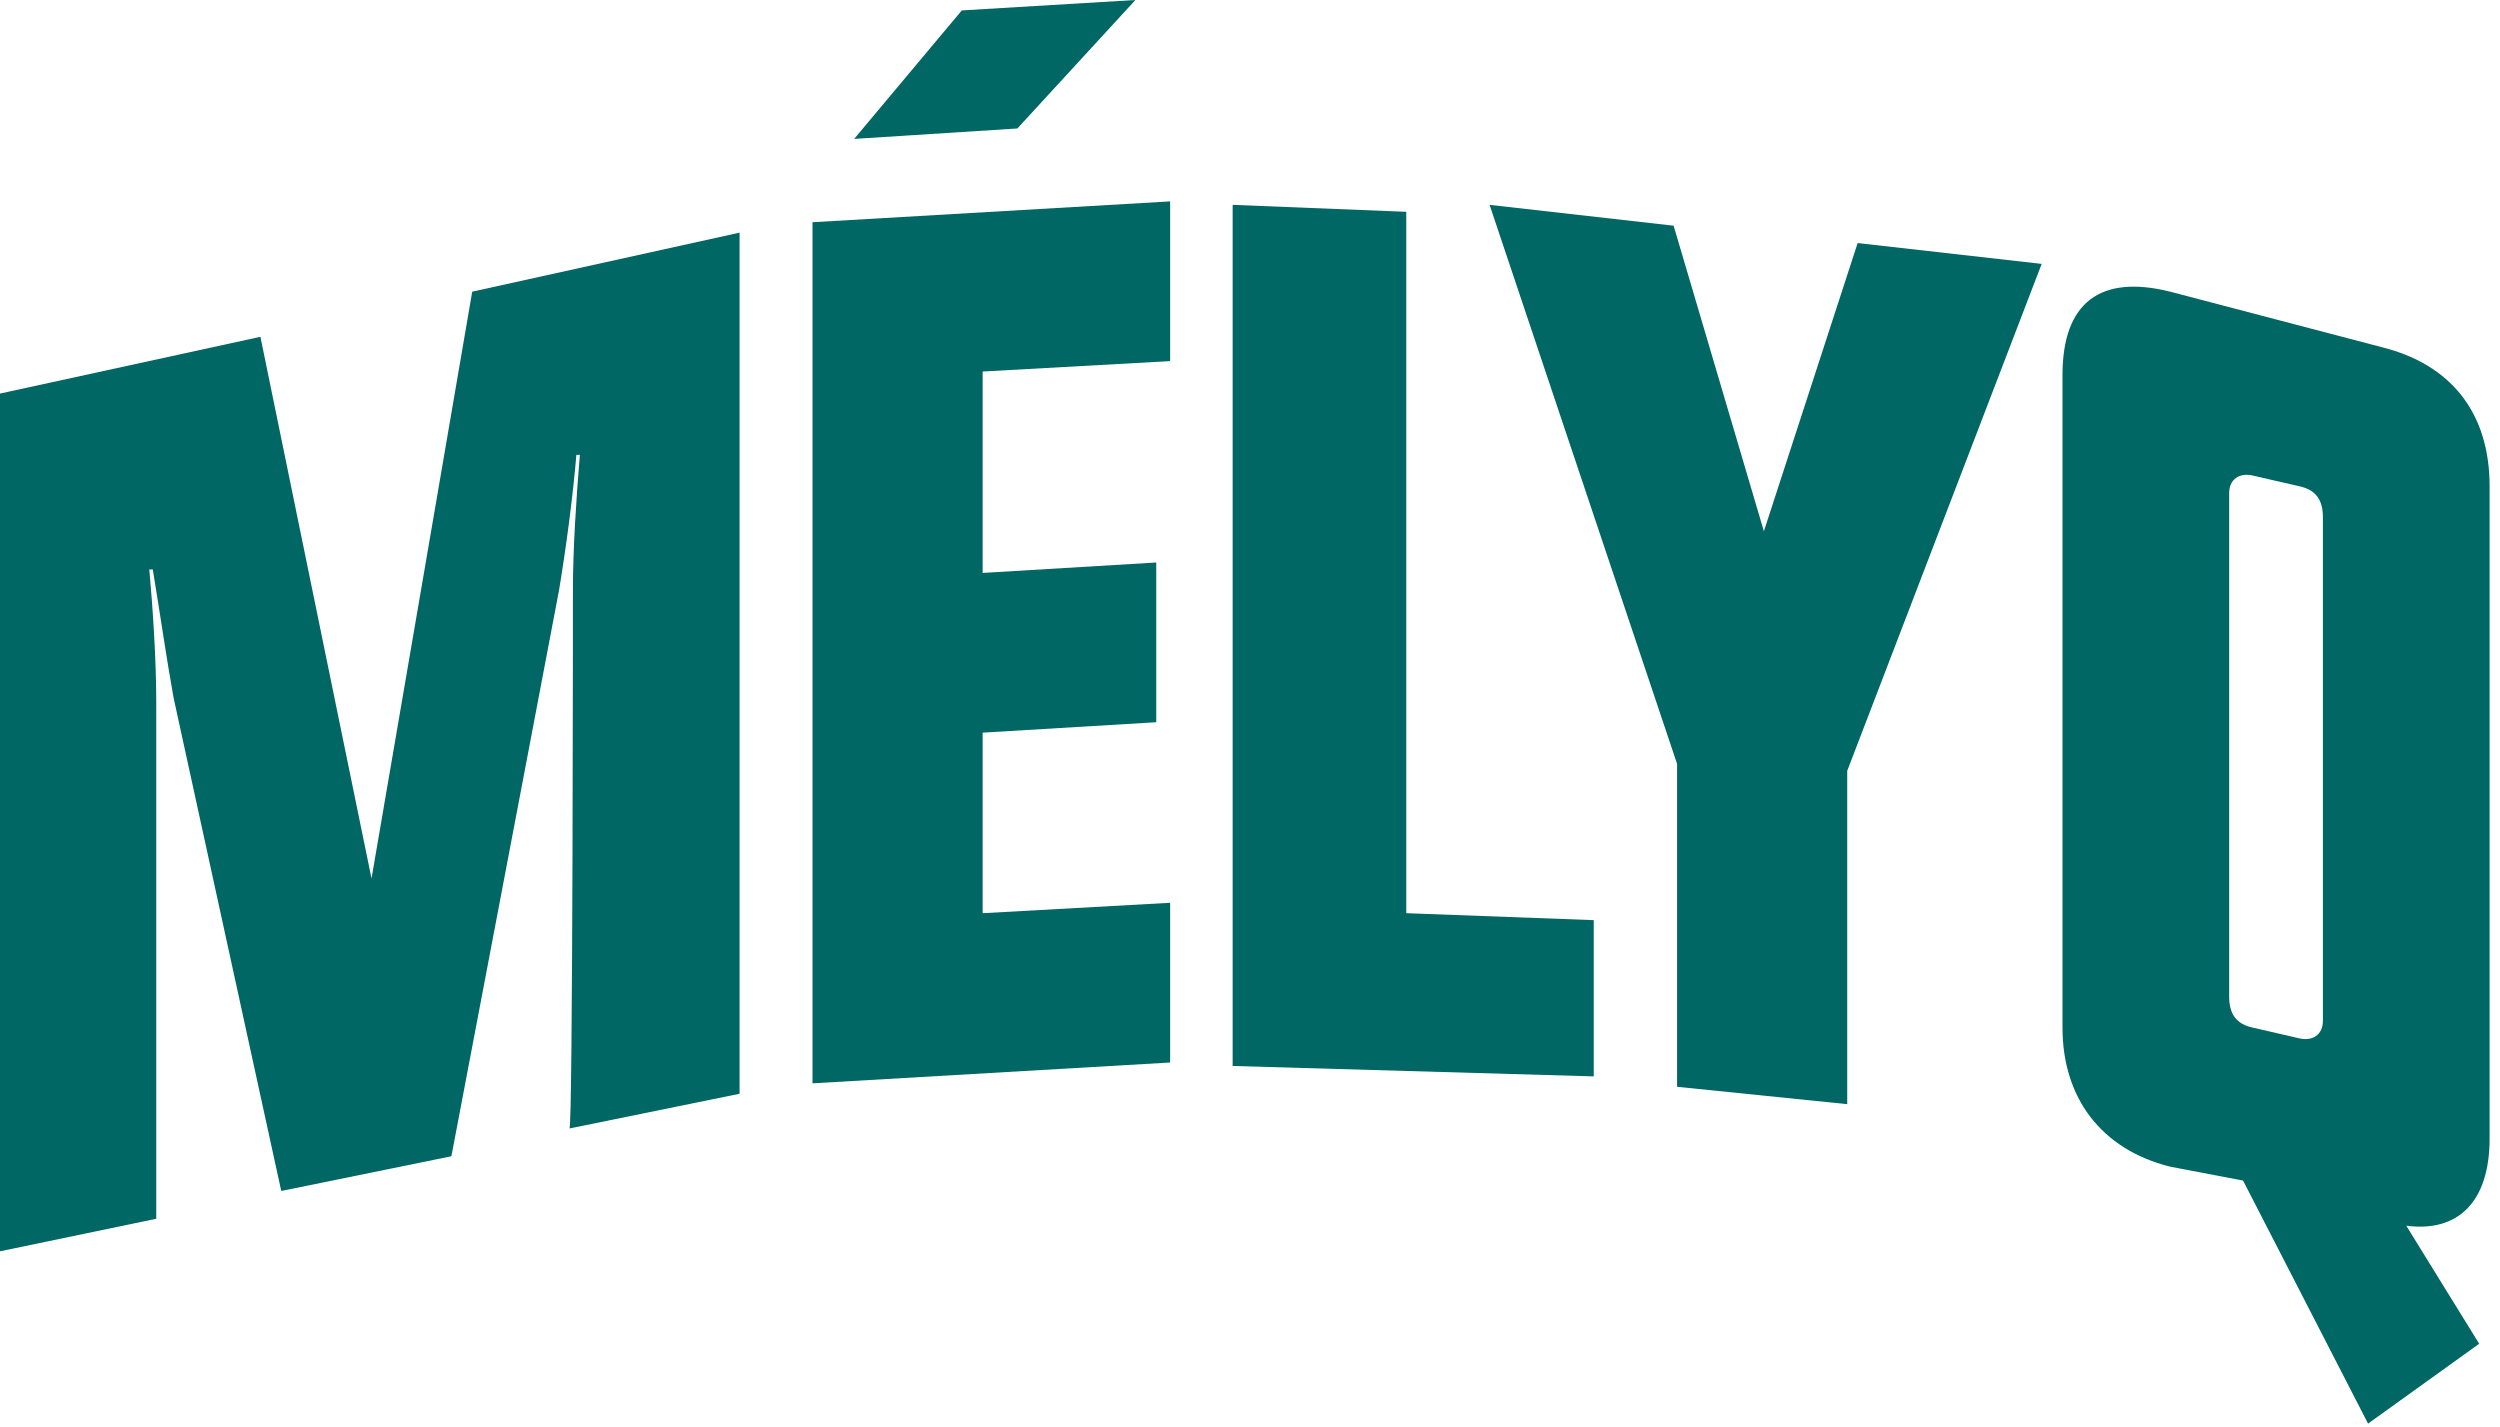 <svg xml:space="preserve" style="enable-background:new 0 0 72 41.1;" viewBox="0 0 72 41.1" y="0px" x="0px" xmlns:xlink="http://www.w3.org/1999/xlink" xmlns="http://www.w3.org/2000/svg" id="Layer_1" version="1.1">
<style type="text/css">
	.st0{fill:#006764;}
</style>
<g>
	<path d="M16.5,17c0-1.2,0.1-2.7,0.2-3.9l-0.1,0c-0.1,1.2-0.3,2.7-0.5,3.9L13,33.3l-4.9,1L5,20.1
		c-0.2-1.1-0.4-2.5-0.6-3.7l-0.1,0c0.1,1.1,0.2,2.6,0.2,3.8v14.9l-4.8,1V11.4l7.8-1.7l3.2,15.6l2.9-16.9l7.7-1.7v24.8l-4.9,1
		C16.5,32.6,16.5,17,16.5,17z" class="st0"></path>
	<path d="M23.4,31.2V6.4l10.3-0.6v4.6l-5.4,0.3v5.8l5-0.3v4.6l-5,0.3v5.2l5.4-0.3v4.6L23.4,31.2z" class="st0"></path>
	<path d="M35.5,30.7V5.9l5,0.2v20.2l5.4,0.2V31L35.5,30.7z" class="st0"></path>
	<path d="M48.2,6.5l2.6,8.8L53.5,7l5.3,0.6l-5.6,14.6v9.6l-4.9-0.5V22L42.9,5.9L48.2,6.5z" class="st0"></path>
	<path d="M62.5,33.6c-2-0.5-3.1-2-3.1-4V10.8c0-2.1,1.1-2.9,3.1-2.4l6.1,1.6c2,0.5,3.1,1.9,3.1,4v18.8
		c0,1.8-0.9,2.7-2.4,2.5l2.1,3.4l-3.2,2.3l-3.6-7L62.5,33.6z M66.2,29.9c0.4,0.1,0.7-0.1,0.7-0.5V14.9c0-0.5-0.2-0.8-0.7-0.9
		l-1.3-0.3c-0.4-0.1-0.7,0.1-0.7,0.5v14.5c0,0.5,0.2,0.8,0.7,0.9L66.2,29.9z" class="st0"></path>
	<polygon points="24.6,4 27.7,0.3 32.7,0 29.3,3.7" class="st0"></polygon>
</g>
</svg>
